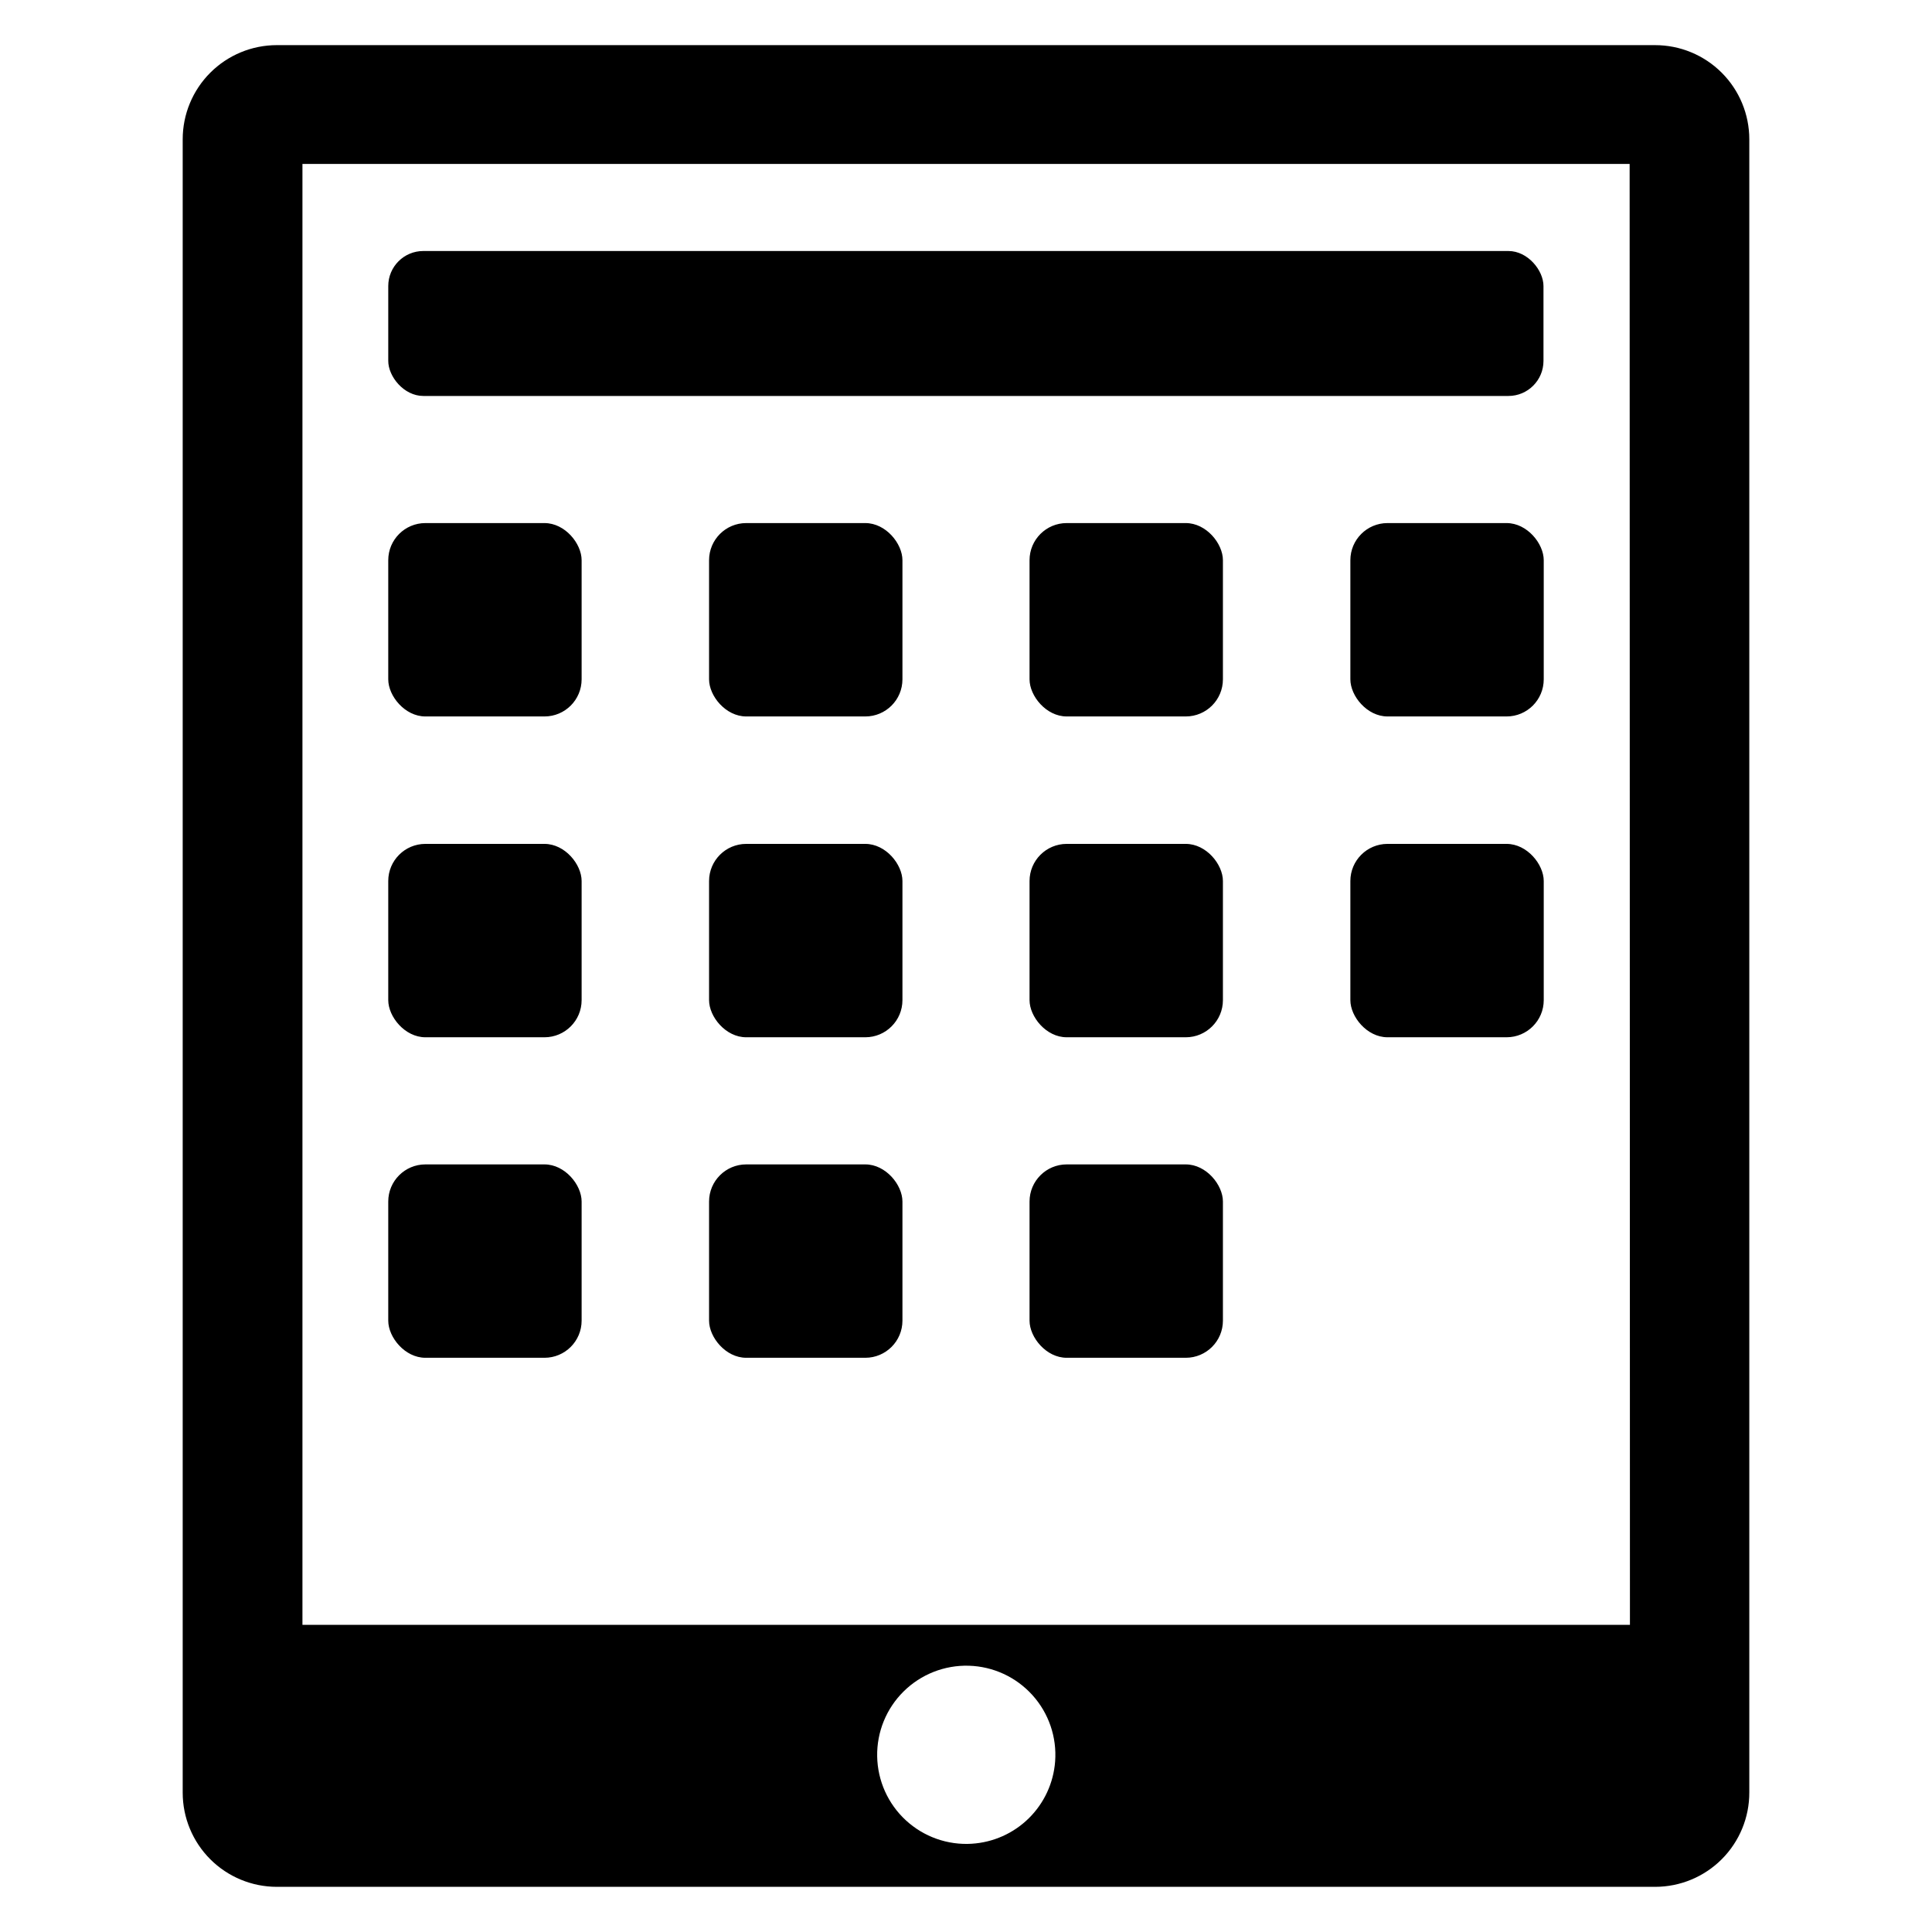 <?xml version="1.0" encoding="UTF-8"?>
<!-- Uploaded to: SVG Repo, www.svgrepo.com, Generator: SVG Repo Mixer Tools -->
<svg fill="#000000" width="800px" height="800px" version="1.1" viewBox="144 144 512 512" xmlns="http://www.w3.org/2000/svg">
 <g>
  <path d="m582.63 155.96h-365.26c-6.617 0-12.965 2.629-17.645 7.309-4.68 4.68-7.309 11.027-7.309 17.648v438.16c0 6.617 2.629 12.965 7.309 17.645 4.68 4.68 11.027 7.309 17.645 7.309h365.26c6.633 0 12.992-2.641 17.672-7.336 4.684-4.699 7.305-11.066 7.281-17.695v-438.08c0-6.621-2.629-12.969-7.309-17.648-4.68-4.68-11.027-7.309-17.645-7.309zm-181.05 476.65c-6.441 0.41-12.77-1.828-17.512-6.203-4.746-4.371-7.496-10.496-7.609-16.945-0.117-6.453 2.414-12.672 7.004-17.207 4.586-4.539 10.828-7.004 17.281-6.82 6.449 0.184 12.543 3 16.863 7.793 4.32 4.789 6.496 11.141 6.012 17.578-0.426 5.695-2.902 11.039-6.969 15.051-4.066 4.008-9.449 6.406-15.148 6.754zm174.37-58.016h-351.8v-387.15h351.72z"/>
  <path d="m256.73 282.62h31.566c5.434 0 9.84 5.434 9.84 9.84v31.566c0 5.434-4.406 9.84-9.84 9.84h-31.566c-5.434 0-9.84-5.434-9.84-9.84v-31.566c0-5.434 4.406-9.84 9.84-9.84z"/>
  <path d="m341.75 282.62h31.566c5.434 0 9.84 5.434 9.84 9.84v31.566c0 5.434-4.406 9.84-9.84 9.84h-31.566c-5.434 0-9.84-5.434-9.84-9.84v-31.566c0-5.434 4.406-9.84 9.84-9.84z"/>
  <path d="m426.68 282.62h31.566c5.434 0 9.84 5.434 9.84 9.84v31.566c0 5.434-4.406 9.84-9.84 9.84h-31.566c-5.434 0-9.84-5.434-9.84-9.84v-31.566c0-5.434 4.406-9.84 9.84-9.84z"/>
  <path d="m511.7 282.62h31.566c5.434 0 9.84 5.434 9.84 9.84v31.566c0 5.434-4.406 9.84-9.84 9.84h-31.566c-5.434 0-9.84-5.434-9.84-9.84v-31.566c0-5.434 4.406-9.84 9.84-9.84z"/>
  <path d="m256.73 367.64h31.566c5.434 0 9.84 5.434 9.84 9.84v31.566c0 5.434-4.406 9.84-9.84 9.84h-31.566c-5.434 0-9.84-5.434-9.84-9.84v-31.566c0-5.434 4.406-9.84 9.84-9.84z"/>
  <path d="m341.75 367.64h31.566c5.434 0 9.84 5.434 9.84 9.84v31.566c0 5.434-4.406 9.84-9.84 9.84h-31.566c-5.434 0-9.84-5.434-9.84-9.84v-31.566c0-5.434 4.406-9.84 9.84-9.84z"/>
  <path d="m426.68 367.64h31.566c5.434 0 9.84 5.434 9.84 9.84v31.566c0 5.434-4.406 9.84-9.84 9.84h-31.566c-5.434 0-9.84-5.434-9.84-9.84v-31.566c0-5.434 4.406-9.84 9.84-9.84z"/>
  <path d="m511.7 367.64h31.566c5.434 0 9.84 5.434 9.84 9.84v31.566c0 5.434-4.406 9.84-9.84 9.84h-31.566c-5.434 0-9.84-5.434-9.84-9.84v-31.566c0-5.434 4.406-9.84 9.84-9.84z"/>
  <path d="m256.73 452.58h31.566c5.434 0 9.84 5.434 9.84 9.84v31.566c0 5.434-4.406 9.84-9.84 9.84h-31.566c-5.434 0-9.84-5.434-9.84-9.84v-31.566c0-5.434 4.406-9.84 9.84-9.84z"/>
  <path d="m341.75 452.58h31.566c5.434 0 9.84 5.434 9.84 9.84v31.566c0 5.434-4.406 9.84-9.84 9.84h-31.566c-5.434 0-9.84-5.434-9.84-9.84v-31.566c0-5.434 4.406-9.84 9.84-9.84z"/>
  <path d="m426.68 452.58h31.566c5.434 0 9.84 5.434 9.84 9.84v31.566c0 5.434-4.406 9.84-9.84 9.84h-31.566c-5.434 0-9.84-5.434-9.84-9.84v-31.566c0-5.434 4.406-9.84 9.84-9.84z"/>
  <path d="m256.18 210.52h287.57c5.129 0 9.289 5.129 9.289 9.289v19.836c0 5.129-4.16 9.289-9.289 9.289h-287.57c-5.129 0-9.289-5.129-9.289-9.289v-19.836c0-5.129 4.16-9.289 9.289-9.289z"/>
 </g>
</svg>
